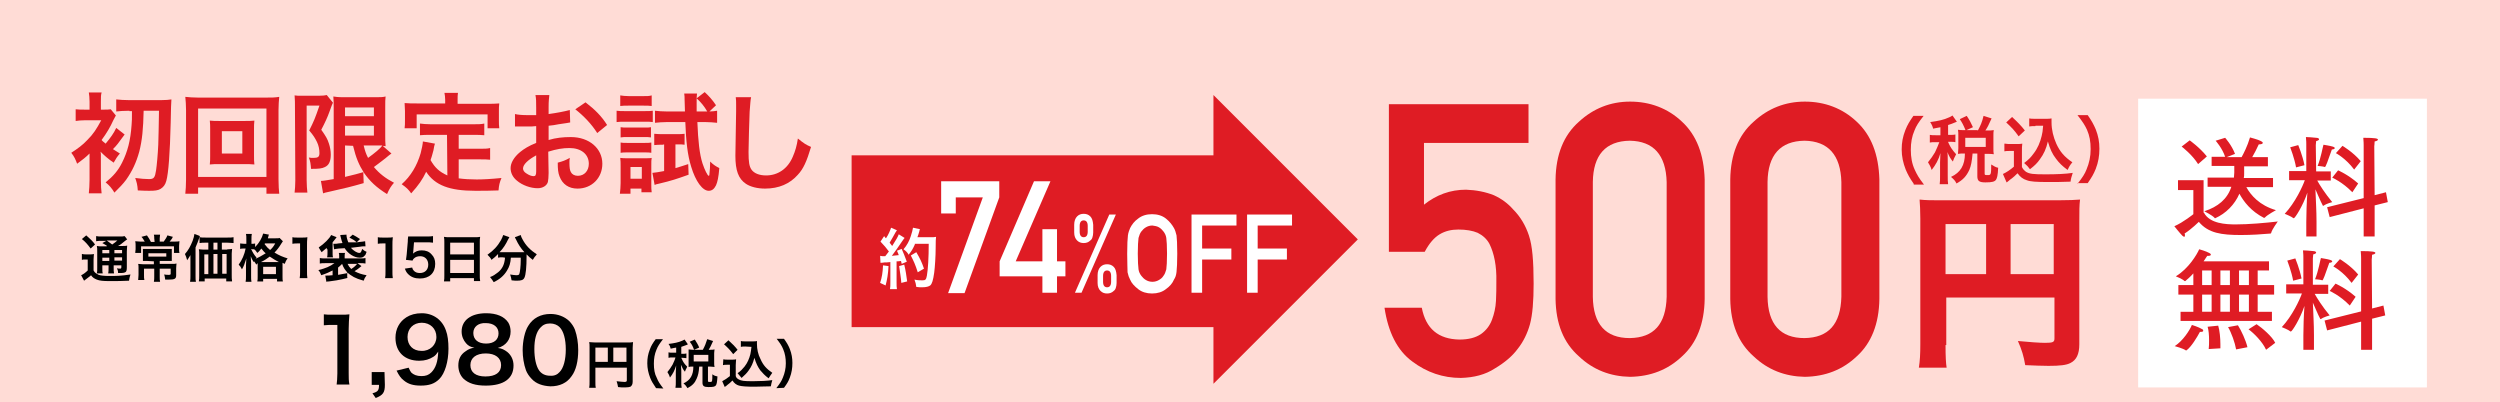 <?xml version="1.0" encoding="UTF-8"?>
<svg id="_レイヤー_2" data-name="レイヤー 2" xmlns="http://www.w3.org/2000/svg" viewBox="0 0 684 110">
  <defs>
    <style>
      .cls-1 {
        fill: #ffdcd6;
      }

      .cls-2 {
        fill: #fff;
      }

      .cls-3 {
        fill: #df1c24;
      }
    </style>
  </defs>
  <g id="_レイヤー_1-2" data-name="レイヤー 1">
    <g>
      <rect class="cls-1" width="684" height="110"/>
      <rect class="cls-2" x="585" y="27" width="79" height="79"/>
      <g>
        <g>
          <path class="cls-3" d="M380,28.5h38.2v10.6h-28.6v16.9c3.4-2.7,7.2-4.1,11.5-4.1,2.8,.1,5.3,.6,7.6,1.5,2.2,1,3.9,2.3,5.3,3.9,2,2,3.4,4.4,4.3,7.1,.5,1.5,.8,3.2,1,5.3,.2,2.1,.3,4.8,.3,7.9,0,4.8-.3,8.5-1,11.1-.7,2.5-1.8,4.8-3.4,6.8-1.4,1.9-3.5,3.7-6.2,5.3-2.6,1.7-5.7,2.5-9.3,2.6-4.9,0-9.3-1.5-13.3-4.5-4.1-3-6.6-8-7.6-14.7h10.2c1.1,5.7,4.5,8.6,10.3,8.7,2.5,0,4.4-.5,5.9-1.5,1.4-1,2.4-2.3,3-3.9s1-3.3,1.1-5.2c.1-1.8,.1-3.6,.1-5.3,.1-4.2-.6-7.7-1.9-10.3-.7-1.3-1.8-2.3-3.2-3-1.4-.6-3.2-.9-5.3-.9-1.9,0-3.6,.4-5.1,1.3s-2.9,2.5-4.1,4.8h-9.8V28.5Z"/>
          <path class="cls-3" d="M425.6,49.1c.1-6.8,2.2-12.1,6.4-15.8,3.9-3.6,8.6-5.5,14-5.5s10.3,1.8,14.2,5.5c4,3.7,6,9,6.2,15.8v32.7c-.1,6.8-2.2,12.1-6.2,15.7-3.9,3.7-8.6,5.5-14.2,5.6-5.4-.1-10.1-1.9-14-5.6-4.2-3.7-6.3-8.9-6.4-15.7V49.1Zm30.4,.7c-.2-7.4-3.6-11.2-10.1-11.3-6.6,.1-10,3.9-10.1,11.3v31.4c.1,7.5,3.5,11.3,10.1,11.3,6.6-.1,9.9-3.8,10.1-11.3v-31.4Z"/>
          <path class="cls-3" d="M473.4,49.1c.1-6.8,2.2-12.1,6.4-15.8,3.9-3.6,8.6-5.5,14-5.5s10.3,1.8,14.2,5.5c4,3.7,6,9,6.2,15.8v32.7c-.1,6.8-2.2,12.1-6.2,15.7-3.9,3.7-8.6,5.5-14.2,5.6-5.4-.1-10.1-1.9-14-5.6-4.2-3.7-6.3-8.9-6.4-15.7V49.1Zm30.4,.7c-.2-7.4-3.6-11.2-10.1-11.3-6.6,.1-10,3.9-10.1,11.3v31.4c.1,7.5,3.5,11.3,10.1,11.3,6.6-.1,9.9-3.8,10.1-11.3v-31.4Z"/>
        </g>
        <path class="cls-3" d="M532.3,94.4c0,3.2,.1,5,.3,6.2h-7.6c.3-1.9,.4-3.7,.4-6.5V59.8c0-2.3-.1-3.7-.2-5.2,1.8,.2,3.3,.2,6.2,.2h31.6c3.2,0,4.7-.1,6.1-.2-.2,1.6-.2,3-.2,6.1v33.5c0,2.7-.8,4.3-2.4,5.1-1.1,.6-2.9,.8-6,.8-1.7,0-4.1-.1-6.4-.2-.4-2.4-.9-4.1-2-6.6,3.1,.3,6.1,.5,7.4,.5,2.2,0,2.6-.2,2.6-1.2v-11.2h-29.6v13h-.2Zm11.1-33.1h-11.1v13.7h11.1v-13.7Zm18.5,13.7v-13.7h-11.8v13.7h11.8Z"/>
        <g>
          <path class="cls-3" d="M27.6,42.1v7.1c0,1.7,.1,2.8,.2,3.7h-3.5c.1-1,.2-2.3,.2-3.7v-7.2c-1,1-1.9,1.7-3.4,2.8-.4-1.1-.8-2-1.6-3,1.7-1.1,3.1-2.1,4.4-3.5,1.7-1.7,2.5-3,3.8-5.4h-4.3c-1.1,0-2.1,.1-2.7,.2v-3.2c.9,.1,1.3,.1,2.8,.1h1v-2.2c0-1.1-.1-1.8-.2-2.5h3.5c-.2,.7-.2,1.2-.2,2.5v2.2h.6c1,0,1.6,0,2.1-.1l1.4,1.7c-.2,.3-.3,.6-.7,1.3-.8,1.8-1.8,3.5-3.2,5.4,.3,.4,.5,.5,1.1,1,1.4-1.7,2.2-2.8,2.9-4.3l2.3,1.8c-2,2.7-2,2.8-3.2,4,.6,.4,.9,.6,1.9,1.2-.7,.8-1.1,1.4-1.7,2.5-1.5-1-2.6-2-3.6-3l.1,.6Zm7.8-11.8c-1.5,0-2.7,.1-3.6,.2v-3.3c.9,.1,2.2,.2,3.6,.2h8.6c1.3,0,2.3-.1,2.9-.2q-.1,.8-.2,6.4c-.2,8.2-.6,13.8-1.2,15.9-.3,1.1-.8,1.7-1.6,2.2-.7,.4-1.5,.5-3,.5-.9,0-1.3,0-3.2-.1-.1-1.6-.3-2.2-.7-3.4,1.5,.2,2.8,.3,3.8,.3,1.3,0,1.6-.4,1.9-2.4,.2-1.3,.5-4.6,.6-7,.1-3,.1-4,.2-9.3h-4.2c-.1,4.9-.4,8.1-1.2,11.2-.8,2.9-1.9,5.3-3.6,7.7-.9,1.2-1.7,2-3.2,3.5-.7-1.2-1.4-2-2.4-2.8,2.1-1.7,3.4-3.2,4.5-5.4,1.5-3,2.3-6,2.6-10.3,.1-1.2,.1-1.5,.1-3.8h-.7s0-.1,0-.1Z"/>
          <path class="cls-3" d="M72.9,53v-1.7h-18.7v1.7h-3.5c.1-1,.2-2.2,.2-3.9V30.1c0-1.4-.1-2.5-.2-3.6,1.1,.1,2,.2,3.5,.2h18.6c1.5,0,2.4,0,3.6-.2-.1,1.1-.2,2.1-.2,3.6v19c0,1.6,.1,3.1,.2,3.9h-3.5Zm-18.7-4.6h18.7V29.7h-18.7v18.7Zm12.5-15.3c1.3,0,2.1,0,2.9-.1-.1,.7-.1,1.5-.1,2.4v7.2c0,1,0,1.6,.1,2.4-.9-.1-1.7-.1-2.9-.1h-6.4c-1.5,0-2,0-2.9,.1,.1-.8,.1-1.5,.1-2.4v-7.2c0-.9,0-1.6-.1-2.4,.8,.1,1.6,.1,2.9,.1h6.4Zm-6,8.9h5.6v-6.1h-5.6s0,6.1,0,6.1Z"/>
          <path class="cls-3" d="M80.7,28.9c0-.9,0-1.4-.1-2.8,.5,.1,1.1,.1,2.2,.1h4.4c1.2,0,1.8-.1,2.2-.2l1.7,2.1c-.2,.4-.3,.6-.9,2.3s-1.3,3.2-2.3,5.1c1.2,1.7,1.7,2.5,2.1,3.8,.3,.9,.5,2,.5,3,0,1.8-.5,2.9-1.6,3.4-.8,.4-1.6,.5-3.8,.5-.1-1.4-.2-2.1-.6-3.1,.4,.1,.9,.1,1.3,.1,1.2,0,1.6-.3,1.6-1.3s-.2-2.1-.7-3.1-.9-1.7-2.1-3.1c1.3-2.6,1.6-3.3,2.8-6.8h-3.5v20.4c0,1.3,.1,2.4,.2,3.4h-3.5c.1-.9,.2-2,.2-3.4l-.1-20.4h0Zm13.7,10.9v8.6q3.4-.8,5-1.3l.1,3c-3.1,.9-5.1,1.4-9.6,2.4-.7,.1-1.2,.3-1.5,.4l-.6-3.4c.6,0,1.7-.2,3.5-.5V29.6c0-1.3,0-2.1-.1-3.2,.6,.1,1.3,.2,2.9,.2h8.6c1.4,0,2,0,2.8-.2-.1,.7-.1,1.4-.1,3.3v7c0,1.7,0,2.3,.1,3.3q-.6-.1-.8-.1l2.4,2.1c-.1,.1-.6,.4-.8,.6-.9,.8-2.8,2.2-4,3.1,1.5,1.8,3.2,3.1,5.5,4.3-.8,.9-1.3,1.7-1.9,3.1-2.9-1.8-4.7-3.5-6.3-5.8-1.4-2.2-2.2-4.1-3-7.4l-2.2-.1h0Zm0-8h7.9v-2.4h-7.9v2.4Zm0,5.3h7.9v-2.7h-7.9v2.7Zm5.1,2.7c.4,1.6,.6,2.2,1.2,3.4,1.8-1.3,3.4-2.6,3.9-3.4h-5.1Z"/>
          <path class="cls-3" d="M122.3,36.9h-4.4c-1.3,0-2.2,0-3,.1v-3.2c.8,.1,1.7,.2,3,.2h11.5c1.4,0,2.3,0,3.1-.2v3.2c-.8-.1-1.7-.1-3.1-.1h-3.9v3.8h5.7c1.4,0,2.1,0,2.9-.2v3.2c-.9-.1-1.6-.1-2.9-.1h-5.7v5.2c1.5,.2,3.1,.3,4.9,.3,1.7,0,3.8-.1,6.8-.4-.5,1.2-.7,2-.8,3.4-2.5,.1-4,.1-6.4,.1-7,0-11-1.5-13.4-5.2-1,2.1-2.1,3.7-4.1,5.9-.8-1.1-1.2-1.5-2.6-2.5,2.5-2.2,4.2-5.1,5.2-8.5,.3-1.2,.6-2.6,.6-3.2l3.3,.6q-.2,.5-.4,1.8c-.2,.6-.3,1.3-.8,2.7,1.2,2.1,2.4,3.2,4.6,4.2l-.1-11.1h0Zm-.5-9.6c0-.8-.1-1.3-.2-1.9h3.7c-.1,.6-.1,1.1-.1,1.9v1.1h8.1c1.2,0,2.2,0,3.3-.1-.1,.7-.1,1.3-.1,2.2v2.3c0,.9,0,1.6,.1,2.3h-3.2v-3.8h-19.4v3.8h-3.3c.1-.7,.1-1.3,.1-2.4v-2.3c0-.8-.1-1.5-.1-2.2,1.1,.1,2.1,.1,3.3,.1h7.8s0-1,0-1Z"/>
          <path class="cls-3" d="M150.1,47.3c0,1.2-.1,1.9-.2,2.5-.3,1-1.4,1.7-2.8,1.7-1.9,0-4.2-.8-5.7-2.1-1.1-.9-1.7-2.1-1.7-3.4,0-1.4,.9-3,2.6-4.4,1.1-.9,2.4-1.7,4.4-2.5v-4.6q-.2,0-1.2,.1h-4.6v-3.4c.8,.2,2,.3,3.6,.3h2.2v-2c0-1.7,0-2.5-.2-3.5h3.8c-.1,1-.2,1.6-.2,3.3v1.9c2.2-.3,4.3-.7,5.8-1.1l.1,3.4c-.5,.1-1.1,.2-3.2,.5-1,.2-1.6,.3-2.7,.4v3.9c2-.6,3.9-.8,6.1-.8,5,0,8.6,3.1,8.6,7.3,0,3.9-2.9,6.8-6.8,6.8-2.4,0-4.1-1.2-4.9-3.3-.4-1-.5-2-.5-3.8,1.5-.4,2-.6,3.3-1.3-.1,.6-.1,.8-.1,1.3,0,1.3,.1,2.1,.4,2.6,.3,.6,1,1,1.9,1,1.8,0,3-1.4,3-3.3,0-2.6-2.1-4.3-5.3-4.3-1.8,0-3.6,.3-5.8,1l.1,5.8Zm-3.4-4.8c-2.2,1.2-3.6,2.5-3.6,3.6,0,.5,.3,1,1,1.4,.6,.4,1.3,.7,1.9,.7,.5,0,.7-.3,.7-1.3v-4.4h0Zm16.7-6.1c-1.5-2.4-3.7-4.7-6-6.5l2.8-1.9c2.6,2,4.4,3.8,5.9,6.2l-2.7,2.2Z"/>
          <path class="cls-3" d="M168.7,30.3c.7,.1,1.3,.1,2.4,.1h5.1c1.2,0,1.8,0,2.4-.1v3.1c-.7-.1-1.1-.1-2.3-.1h-5.2c-1.1,0-1.7,0-2.4,.1v-3.1Zm.9,22.7c.1-.9,.2-1.9,.2-2.9v-4.6c0-.9,0-1.6-.1-2.3,.6,.1,1.1,.1,2.3,.1h4.3c1,0,1.6,0,2-.1-.1,.5-.1,1-.1,2.2v5.1c0,.8,0,1.3,.1,2.1h-2.8v-1h-3v1.4h-2.9Zm.1-26.9c.7,.1,1.3,.2,2.4,.2h3.8c1.2,0,1.7,0,2.4-.2v2.9c-.7-.1-1.3-.1-2.4-.1h-3.8c-1,0-1.7,0-2.4,.1v-2.9Zm.1,8.7c.6,.1,.9,.1,1.9,.1h4.6c1,0,1.3,0,1.8-.1v2.8c-.6-.1-.9-.1-1.8-.1h-4.6c-.9,0-1.3,0-1.9,.1v-2.8Zm0,4.2c.6,.1,.9,.1,1.9,.1h4.6c1,0,1.3,0,1.9-.1v2.8c-.6-.1-1-.1-1.9-.1h-4.6c-.9,0-1.2,0-1.9,.1v-2.8Zm2.7,9.9h3.1v-3.2h-3.1v3.2Zm8.8-9.3c-.9,0-1.6,0-2.3,.1v-3.1c.8,.1,1.5,.1,2.4,.1h3.8c.9,0,1.5,0,2.1-.1v3c-.6-.1-1.1-.1-1.8-.1h-.7v6.5c1.2-.4,1.8-.5,3.5-1.1l.1,2.9c-3.4,1.2-4.5,1.6-8.3,2.5-.4,.1-.6,.1-1,.3l-.6-3.3c.9-.1,1.7-.2,3.2-.5v-7.3l-.4,.1h0Zm12.8-9.1c.8,0,1.4-.1,2.1-.2v3.3c-1-.1-2.1-.2-3.2-.2h-2.2c.2,5.2,.6,8.8,1.4,11.3,.6,1.8,1.4,3.4,1.7,3.4,.1,0,.2-.1,.2-.5,.1-.7,.2-2.3,.2-3.4,.9,.9,1.4,1.2,2.5,1.8-.2,2.5-.5,3.8-.9,4.7-.5,1-1.1,1.5-2,1.5-1.7,0-3.6-2.6-4.8-6.6-1-3.2-1.4-6.9-1.6-12.2h-5.1c-1.1,0-2.3,.1-3.2,.2v-3.3c.9,.1,2,.2,3.3,.2h4.9l-.1-3.3c0-.6,0-1-.1-1.6h3.5c-.1,.7-.1,1.1-.1,2.7v2.2h2.9c-.8-1.4-1.7-2.5-2.9-3.6l2.2-1.7c1.1,1,2.1,2.1,3.1,3.6l-1.8,1.7Z"/>
          <path class="cls-3" d="M205.5,26.6c-.2,.9-.2,1.7-.4,4-.1,2.8-.3,8.9-.3,11,0,2.8,.2,3.9,.8,4.8,.7,1,2.1,1.6,4,1.6,3.2,0,5.9-1.8,7.3-5.1,.7-1.6,1.1-3,1.4-5,1.6,1.3,2.2,1.7,3.6,2.3-1.2,4-2.1,6-3.6,7.6-2.2,2.5-5.2,3.8-9,3.8-2.1,0-4-.5-5.2-1.3-2.1-1.4-2.9-3.7-2.9-7.7,0-1.6,.1-4.6,.2-12.1v-1.9c0-.8,0-1.3-.1-2h4.2Z"/>
        </g>
        <g>
          <path class="cls-3" d="M523.6,50.3c-1.1-1.6-1.6-2.5-2.2-3.9-.7-1.8-1.1-3.6-1.1-5.5s.3-3.5,1-5.3c.6-1.5,1.1-2.3,2.2-3.9h2.8c-1.4,1.8-2,2.7-2.5,4-.7,1.6-1,3.3-1,5.3s.3,3.8,1.1,5.5c.6,1.3,1.1,2.2,2.5,4h-2.8v-.2Z"/>
          <path class="cls-3" d="M531,34.8c-.7,.1-1,.2-2.1,.4-.1-.5-.3-1-.8-1.8,2.2-.3,3.7-.6,5.2-1.3,.3-.1,.6-.3,.9-.5l1.2,1.7q-.2,.1-.5,.2c-.7,.3-1.2,.5-1.9,.7v2.7h.6c.7,0,1,0,1.4-.1v2.1c-.4-.1-.8-.1-1.4-.1h-.6q0,.1,.1,.3c.6,1.3,1.1,2,2.1,3.1l-.2,.4c-.4,.7-.4,.8-.7,1.6-.7-.9-.9-1.2-1.5-2.6,.1,.5,.1,1.6,.1,2.3v4c0,1.2,0,1.8,.1,2.5h-2.3c.1-.7,.1-1.3,.1-2.5v-3.5c0-.4,.1-2,.1-2.5-.5,1.8-1.3,3.2-2.4,4.6-.3-1-.6-1.4-1-2.1,.8-1,1.3-1.7,1.9-2.7,.4-.8,.9-2,1.2-2.8h-1c-.8,0-1.2,0-1.6,.1v-2.1c.5,.1,.8,.1,1.6,.1h1.3v-2.2s.1,0,.1,0Zm10.1,1c.8-1.5,1.2-2.4,1.6-4.1l2.2,.7c-.9,2-1.1,2.4-1.7,3.3h.6c.7,0,1.1,0,1.7-.1-.1,.5-.1,.8-.1,1.4v3.7c0,.6,0,1,.1,1.5-.5-.1-1-.1-1.7-.1h-.8v5.4c0,.4,.1,.4,.9,.4s.9-.1,.9-2.9c.8,.5,1.3,.8,1.9,.9-.1,2.2-.3,2.8-.6,3.3-.4,.5-1,.7-2.9,.7-1.7,0-2.2-.4-2.2-1.7v-6.2h-1.3c-.2,2.2-.4,3.3-.9,4.5-.8,1.7-1.7,2.7-3.5,3.7-.4-.8-.7-1.1-1.5-1.8,2.6-1.2,3.8-3.2,3.8-6.4h-.3c-.6,0-1,0-1.6,.1,0-.5,.1-.9,.1-1.5v-3.6c0-.5,0-1-.1-1.5,.6,.1,.9,.1,1.6,.1h3.8v.2h0Zm-3.3-.1c-.6-1.5-1-2.2-1.6-3.1l1.9-.9c.8,1.2,1.2,2,1.7,3.1l-2,.9Zm-.1,4.5h5.6v-2.5h-5.6v2.5Z"/>
          <path class="cls-3" d="M548.6,39.3c.5,.1,.8,.1,1.6,.1h1.6c.6,0,1.1,0,1.5-.1-.1,.7-.1,1.1-.1,2.2v4.2c.3,.6,.5,.8,1.1,1.3,1,.6,2,.7,5.4,.7,2.9,0,5.4-.1,7.4-.4-.3,1-.5,1.5-.6,2.4-1.8,.1-4.7,.1-6.1,.1-3.3,0-4.9-.1-5.9-.5-1-.3-1.8-.9-2.5-1.9-.6,.6-1.1,1.1-2.1,1.8-.3,.3-.5,.4-.6,.5q-.2,.2-.3,.2l-1-2.3c.9-.4,2.1-1.2,3-2v-4.3h-1.2c-.6,0-.9,0-1.4,.1v-2.1h.2Zm1.9-7.3c1.4,1.3,2.5,2.4,3.5,3.7l-1.7,1.6c-1.2-1.7-1.9-2.4-3.4-3.8l1.6-1.5Zm6.4,2.5c-.7,0-1.2,0-1.7,.1v-2.2c.4,.1,.9,.1,1.7,.1h2.9c.6,0,1.1,0,1.5-.1v1.1c0,2,.5,4,1.3,5.8,1,2.2,2.2,3.6,4.4,5.1-.6,.7-.9,1.2-1.3,2.1-1.5-1.1-2.3-1.9-3.2-3.1-1-1.3-1.6-2.6-2.2-4.7-.5,2.1-1.1,3.4-2.2,4.9-.7,1-1.4,1.7-2.7,2.7-.5-.7-.8-1-1.6-1.7,1.2-.9,1.8-1.5,2.6-2.6,1.1-1.4,1.8-3.1,2.2-4.8,.2-.8,.3-1.4,.4-2.8h-2.1v.1h0Z"/>
          <path class="cls-3" d="M568.4,50.3c1.4-1.8,2-2.7,2.5-4,.7-1.7,1.1-3.4,1.1-5.5s-.3-3.7-1-5.3c-.6-1.3-1.2-2.2-2.6-4h2.8c1.1,1.6,1.6,2.5,2.2,3.9,.7,1.8,1,3.4,1,5.3s-.3,3.7-1,5.5c-.6,1.5-1.1,2.3-2.2,3.9h-2.8v.2Z"/>
        </g>
        <g>
          <path class="cls-3" d="M603,58.2c1.6,3,6,3.2,8.7,3.2,3.5,0,8.1-.4,11.5-.8,0,0-1.6,2.2-1.8,3.1,0,.1-.1,.2-.2,.2-2.2,.2-5.2,.4-8.1,.4-5.3,0-8.9-.5-11.5-3.6,0,0-1.9,1.9-3.9,3.2,.1,.2,.1,.3,.1,.5s-.1,.4-.2,.4-.2-.1-.5-.3c-.7-.7-2.2-2.6-2.2-2.6,2.5-1.1,5.2-3.3,5.2-3.3v-6.6h-4.2v-2.7h7v8.9s.1,0,.1,0Zm-1.6-13.3c-1.6-2.6-4.5-4.8-4.5-4.8l2.2-1.7s2.7,1.9,4.7,4.4l-2.4,2.1Zm19.3,.6h-6.7v2c0,.4,0,.8-.1,1.2h8v2.5h-7.3c1.2,2.2,3.6,5,8.1,6.3,0,0-2.4,1.3-3,2,0,0-.1,.1-.2,.1h-.1c-3.5-1.8-5.5-4.4-6.7-6.6-1.3,3-3.7,5.4-6.6,6.7h-.1s-.1,0-.1-.1c-.6-.7-2.8-1.8-2.8-1.8,3.7-1.2,6.3-3.3,7.4-6.7h-6.5v-2.5h7.2c0-.4,.1-.9,.1-1.4v-1.8h-6.2v-2.5h3.7c-.8-2.4-2.6-4.4-2.6-4.4l2.6-.8s1.8,2,2.7,4.4l-2.3,.9h4.1c.5-.9,1.6-3,2.3-5.4,0,0,2.3,.6,3,1,.3,.2,.5,.3,.5,.5s-.3,.4-1,.4h-.1c-.6,1.3-1.2,2.5-1.8,3.5h4.3v2.5s.2,0,.2,0Z"/>
          <path class="cls-3" d="M633.7,46.9h4v2.5h-3.7c.6,1.1,2.1,3.5,4.1,5.9,0,0-1.6,.4-2.4,1h-.1q-.1,0-.1-.1c-.7-1.3-1.4-3.1-2-4.4,.1,3.1,.3,5.7,.3,8.9v4h-2.8v-3.9c0-1.9,.1-5.6,.3-8.1-1.2,3.6-3.4,7-3.7,7h-.1c-.6-.5-2.4-1.2-2.4-1.2,2.9-3.1,4.9-7.5,5.5-9.2h-4.3v-2.5h4.7v-7.4s0-1.1-.1-1.9c.4,0,2.1,.1,2.8,.2,.5,0,.8,.2,.8,.4s-.3,.4-.8,.5c0,.3-.1,1.1-.1,1.1l.1,7.2h0Zm-4.9-7.2s1.2,2.9,1.7,5.5l-2.3,.6c-.4-2.4-1.6-5.5-1.6-5.5l2.2-.6Zm7.3,6c-.5-.2-2-.3-2-.3,.9-2.2,1.4-5.2,1.6-5.8,0,0,1.9,.3,2.5,.5,.4,.1,.6,.3,.6,.4,0,.2-.3,.4-.8,.4-1.1,3.2-1.7,4.8-1.9,4.8h0Zm13.6,7.7l3.1-.8,.5,2.7-3.6,.9v8.5h-3v-7.7l-9.3,2.4-.7-2.7,10-2.5v-14.4s0-1.3-.1-2.1c3.3,0,4,.2,4,.5,0,.2-.3,.4-.9,.5,0,.5-.1,1.3-.1,1.3l.1,13.4h0Zm-6.1-.8c-2.7-2.8-5.5-4-5.5-4l1.6-2s2.8,1.2,5.5,3.6l-1.6,2.4Zm.5-6.2c-2.3-3.1-5-4.5-5-4.5l1.8-2s2.9,1.7,5,4.2l-1.8,2.3Z"/>
          <path class="cls-3" d="M598.3,95.8h0l-.2,.1c-.8-.6-3.1-1.2-3.1-1.2,2.2-1.4,4.1-4.3,4.7-5.8,0,0,1.9,.6,2.7,1.1,.3,.1,.4,.3,.4,.5s-.2,.3-.7,.3h-.2c-.8,1.5-2.3,4-3.6,5Zm22.4-21.8h-3v4h4.5v2.6h-4.5v4.7h3.9v2.5h-25v-2.5h3.5v-4.7h-4.1v-2.6h4.1v-3.2c-.7,.8-1.5,1.5-2.2,2.1h-.2c-.6-.6-2.4-1.3-2.4-1.3,3.5-2.1,5.8-6,6.4-7.4,0,0,1.9,.5,2.9,1.1,.2,.1,.3,.3,.3,.4s-.2,.3-.6,.3h-.4c-.2,.3-.6,.9-1,1.5h17.9v2.5h-.1Zm-18.2,0v4h2.6v-4h-2.6Zm0,6.6v4.7h2.6v-4.7h-2.6Zm4.4,8.5c.4,1.3,.6,3.4,.6,5.1v1.1l-3.2,.2c.1-.7,.1-1.6,.1-2.5,0-1.3-.1-2.6-.4-3.6l2.9-.3Zm.6-15.1v4h2.6v-4h-2.6Zm0,6.6v4.7h2.6v-4.7h-2.6Zm4.8,8.4c.9,1.4,2.2,4.2,2.6,6l-3.1,.6c-.3-1.8-1.3-4.6-2.2-6.1l2.7-.5Zm.3-15v4h2.7v-4h-2.7Zm0,6.6v4.7h2.7v-4.7h-2.7Zm7.4,15.1c-1-2.2-3.3-4.5-4.8-5.6l2.2-1.4c1.5,1,4.3,3.4,5.1,5.1l-2.5,1.9Z"/>
          <path class="cls-3" d="M633,77.9h4v2.5h-3.7c.6,1.1,2.1,3.5,4.1,5.9,0,0-1.6,.4-2.4,1h-.1q-.1,0-.1-.1c-.7-1.3-1.4-3.1-2-4.4,.1,3.1,.3,5.7,.3,8.9v4h-2.9v-3.9c0-1.9,.1-5.6,.3-8.1-1.2,3.6-3.4,7-3.7,7h-.1c-.6-.5-2.4-1.2-2.4-1.2,2.9-3.1,4.9-7.5,5.5-9.2h-4.3v-2.5h4.7v-7.4s0-1.1-.1-1.9c.4,0,2.1,.1,2.8,.2,.5,0,.8,.2,.8,.4s-.3,.4-.8,.5c0,.3-.1,1.1-.1,1.1v7.2h.2Zm-5-7.2s1.2,2.9,1.7,5.5l-2.3,.6c-.4-2.4-1.6-5.5-1.6-5.5l2.2-.6Zm7.4,6c-.5-.2-2-.3-2-.3,.9-2.2,1.4-5.2,1.6-5.8,0,0,1.9,.3,2.5,.5,.4,.1,.6,.3,.6,.4,0,.2-.3,.4-.8,.4-1.1,3.2-1.7,4.8-1.9,4.8h0Zm13.6,7.7l3.1-.8,.5,2.7-3.6,.9v8.5h-3v-7.7l-9.3,2.4-.7-2.7,10-2.5v-14.4s0-1.3-.1-2.1c3.3,0,4,.2,4,.5,0,.2-.3,.4-.9,.5,0,.5-.1,1.3-.1,1.3l.1,13.4h0Zm-6.1-.8c-2.7-2.8-5.5-4-5.5-4l1.6-2s2.8,1.2,5.5,3.6l-1.6,2.4Zm.5-6.2c-2.3-3.1-5-4.5-5-4.5l1.8-2s2.9,1.7,5,4.2l-1.8,2.3Z"/>
        </g>
      </g>
      <g>
        <path d="M22.5,69.5c.4,.1,.6,.1,1.1,.1h1c.4,0,.7,0,1.1-.1,0,.4-.1,.8-.1,1.5v3c.2,.4,.4,.6,.7,.8,.3,.2,.5,.3,.7,.4,.6,.2,1.5,.3,2.8,.3,2.3,0,3.1,0,5.9-.4-.2,.5-.3,1.1-.4,1.7-1.8,.1-3.2,.1-5.6,.1-1.4,0-2.5-.1-3.2-.4s-1.1-.5-1.6-1.2l-.2,.2q-.6,.5-1.7,1.3l-.8-1.5c.5-.2,1.2-.7,1.8-1.3v-3h-.7c-.4,0-.6,0-.9,.1v-1.6h.1Zm1.1-5.1c1,.9,1.8,1.6,2.4,2.5l-1.2,1.1c-.8-1.1-1.4-1.8-2.4-2.6l1.2-1Zm5.6,2.8q-.8-.5-1.2-.7l1.1-.6h-1.3c-.7,0-1,0-1.5,.1v-1.4c.4,.1,.9,.1,1.7,.1h4.5c.9,0,1.3,0,1.6-.1l.7,.9c-.2,.1-.3,.2-.7,.5-.6,.5-1.2,1-1.8,1.3h1.1c.7,0,1.1,0,1.4-.1,0,.4-.1,.8-.1,1.6v4.3c0,.8-.1,1.1-.3,1.3-.3,.2-.6,.3-1.5,.3h-.6c0-.6-.1-.9-.3-1.3,.4,.1,.7,.1,.9,.1q.3,0,.3-.4v-.5h-2.1v.6c0,.8,0,1.1,.1,1.6h-1.6c.1-.4,.1-.8,.1-1.6v-.6h-1.7v.7c0,.8,0,1.2,.1,1.5h-1.6c.1-.4,.1-.8,.1-1.5v-4.4c0-.8,0-1.2-.1-1.6,.4,.1,.8,.1,1.6,.1h1.1v-.2Zm-1.2,1.2v.9h1.9v-.9h-1.9Zm0,3h1.9v-.9h-1.9v.9Zm1.2-5.6c.5,.4,.6,.4,1.5,1.1q1-.7,1.4-1.1h-2.9Zm2.1,3.5h2.1v-.9h-2.1s0,.9,0,.9Zm2.1,1.1h-2.1v.9h2.1v-.9Z"/>
        <path d="M42.2,65.2c0-.4,0-.7-.1-1h1.7c0,.3-.1,.6-.1,1v.9h1.1c.4-.6,.8-1.1,1-1.7l1.5,.4c-.1,.2-.2,.3-.2,.4q-.4,.6-.7,.9h1.2c.8,0,1.1,0,1.5-.1,0,.4-.1,.7-.1,1.3v.9c0,.4,0,.7,.1,1h-1.5v-1.8h-9v1.8h-1.6c0-.4,.1-.7,.1-1v-.9c0-.5,0-.9-.1-1.3,.4,0,.8,.1,1.4,.1h1.2c-.4-.6-.5-.9-.9-1.3l1.5-.4c.5,.7,.7,1,1.1,1.8h1l-.1-1h0Zm-1.8,6.2h-1.3v-3.3h7.9v3.3h-3.3v.8h3.2c.7,0,1.1,0,1.4-.1,0,.3-.1,.6-.1,1.3v1.9c0,1-.4,1.2-2.1,1.2h-.9c-.1-.6-.1-.9-.3-1.4,.5,.1,1,.1,1.3,.1,.4,0,.5-.1,.5-.3v-1.4h-3v2.1c0,.7,0,1.1,.1,1.5h-1.7c.1-.5,.1-.9,.1-1.5v-2.1h-2.8v1.7c0,.7,0,1,.1,1.4h-1.7c0-.4,.1-.8,.1-1.4v-1.9c0-.5,0-.8-.1-1.1,.4,0,.8,.1,1.3,.1h3v-.8l-1.7-.1h0Zm.2-2.1v.9h4.9v-.9h-4.9Z"/>
        <path d="M52.1,71.3v-1.5c-.3,.5-.6,1-.9,1.4-.2-.7-.3-1.1-.6-1.7,.9-1,1.5-2.1,2.1-3.6,.3-.8,.4-1.3,.5-1.9l1.5,.6c-.1,.3-.2,.4-.3,.8q-.3,.9-.9,2.3v7.8c0,.8,0,1.2,.1,1.6h-1.6c.1-.6,.1-1,.1-1.6v-4.2Zm10.1-3.1c.5,0,.9,0,1.3-.1,0,.4-.1,.7-.1,1.3v5.8c0,.7,0,1.2,.1,1.8h-1.6v-.8h-5.9v.8h-1.6c.1-.5,.1-1,.1-1.5v-6c0-.5,0-.9-.1-1.3,.4,0,.7,.1,1.3,.1h1.3v-1.9h-.7c-.7,0-1.2,0-1.7,.1v-1.6c.4,.1,.9,.1,1.7,.1h5.9c.8,0,1.3,0,1.7-.1v1.6c-.4,0-1-.1-1.7-.1h-1.5v1.9h1.5v-.1Zm-6.3,1.4v5.4h1.1v-5.4h-1.1Zm3.6-3.2h-1.1v1.9h1.1v-1.9Zm-1.1,8.5h1.1v-5.4h-1.1v5.4Zm2.4,0h1.2v-5.4h-1.2v5.4Z"/>
        <path d="M70.1,72.4c-.2-.4-.3-.6-.6-.9,0,.1-.1,.1-.1,.2q-.5-.8-.8-1.6c0,.7,.1,1.1,.1,1.8v3.5c0,.7,0,1.3,.1,1.7h-1.6c.1-.4,.1-1,.1-1.7v-2.9q.1-1.2,.1-1.8c-.5,1.6-.7,2.1-1.2,3-.3-.6-.5-.9-.9-1.3,.9-1.2,1.6-2.8,1.9-4.4h-.5c-.4,0-.7,0-1,.1v-1.5c.2,0,.6,.1,1.1,.1h.6v-1.2c0-.7,0-1.1-.1-1.5h1.6c-.1,.4-.1,.8-.1,1.5v1.2h.2c.4,0,.6,0,.8-.1v1c1.1-1.1,1.9-2.5,2.2-3.7l1.6,.3c-.1,.1-.1,.2-.2,.6,0,.1-.1,.2-.1,.4h2c.6,0,1,0,1.2-.1l.9,.9c-.1,.2-.2,.3-.4,.6-.6,1-1.2,1.8-1.9,2.5,1.3,.8,2.3,1.2,3.6,1.6-.4,.5-.6,.9-.8,1.5l-.6-.3v3.7c0,.7,0,1.1,.1,1.4h-1.6v-.7h-3.8v.7h-1.6c.1-.4,.1-.7,.1-1.4v-3.6l-.4,.4Zm-1.4-4.3c.4,.9,.8,1.6,1.5,2.4l-.3,.3c1-.4,1.8-.9,2.8-1.5-.5-.4-.7-.7-1.2-1.3-.4,.5-.6,.8-1.1,1.2-.3-.4-.5-.8-.9-1h-.5l-.3-.1h0Zm7.3,3.6h.3c-.8-.4-1.6-.9-2.5-1.5-.8,.6-1.2,.9-2.4,1.5h4.6Zm-4,3.3h3.5v-2h-3.5v2Zm.5-8.4q-.1,.1-.1,.2c.6,.8,.9,1.1,1.5,1.6,.7-.6,1-1.1,1.4-1.8,0,0-2.8,0-2.8,0Z"/>
        <path d="M82,76.1c.1-.5,.1-1.1,.1-1.8v-7.7h-.7c-.5,0-.9,0-1.4,.1v-1.8c.4,.1,.7,.1,1.4,.1h1.3c.7,0,.9,0,1.4-.1-.1,.8-.1,1.5-.1,2.3v7.1c0,.7,0,1.2,.1,1.8h-2.1Z"/>
        <path d="M89.4,68.2v-.4c-.5,.5-.9,.7-1.4,1.2-.1-.1-.1-.2-.2-.3-.3-.5-.4-.6-.6-1,1.5-1,3-2.5,3.4-3.4l1.5,.6q-.1,.1-.3,.4c-.2,.3-.5,.6-.8,1v2.8c0,.6,0,.9,.1,1.3h-1.6c.1-.4,.1-.8,.1-1.2v-1h-.2Zm5.9,7.8c-1.2,.3-2.1,.5-3.2,.7l-2.1,.3c-.3,0-.4,0-.7,.1l-.3-1.7h.2c.4,0,.9,0,1.8-.1v-1.3c-1,.5-1.6,.8-3.1,1.3-.2-.5-.4-1-.8-1.4,2-.5,3.2-1,4.4-1.9h-2.4c-.8,0-1.2,0-1.6,.1v-1.5c.5,.1,.8,.1,1.5,.1h3.8v-.5c0-.5,0-.7-.1-1h1.7c-.1,.3-.1,.5-.1,1v.5h4.2c.8,0,1.2,0,1.5-.1v1.5c-.5-.1-.9-.1-1.6-.1h-.6l1.1,.8c-.7,.6-1.1,.9-1.9,1.4,.9,.5,2,.9,3.3,1.1-.5,.7-.6,.9-.8,1.5-1.4-.4-1.9-.6-2.7-1-.7-.4-1.3-.8-1.8-1.3v1.5h.3Zm2.3-9.7c-.7-.6-1-.8-2-1.3l.9-.8c.7,.4,1.3,.7,2,1.2l-.9,.9,.8-.1c.8-.1,1.1-.1,1.5-.2l.1,1.4h-.5c-.2,0-.5,0-1,.1l-2.5,.3c.7,.8,1.7,1.4,2.3,1.4,.4,0,.5-.2,.8-1.1,.4,.4,.7,.6,1.2,.8-.2,.6-.3,.9-.6,1.1-.3,.4-.7,.5-1.3,.5-1.5,0-3.2-1.1-4.1-2.6l-1.6,.1c-.7,.1-.9,.1-1.3,.2l-.2-1.5h.4c.3,0,.6,0,1-.1l1.1-.1c-.2-.6-.3-.8-.5-1.7,0-.1-.1-.2-.1-.5l1.7-.1v.2c0,.4,.2,1.2,.5,1.9h2.3Zm-5.1,8.9c1.2-.2,1.7-.3,2.7-.5-.8-.8-1.2-1.4-1.6-2.5h0l-.2,.2q-.5,.5-.9,.8v2Zm2.6-3c.3,.6,.5,.9,1,1.4,.8-.5,1.3-1,1.6-1.4h-2.6Z"/>
        <path d="M105.37,76.1c.1-.5,.1-1.1,.1-1.8v-7.7h-.7c-.5,0-.9,0-1.4,.1v-1.8c.4,.1,.7,.1,1.4,.1h1.3c.7,0,.9,0,1.4-.1-.1,.8-.1,1.5-.1,2.3v7.1c0,.7,0,1.2,.1,1.8h-2.1Z"/>
        <path d="M112.77,73.2c.1,.4,.2,.6,.4,.8,.4,.5,1,.7,1.7,.7,1.4,0,2.3-.9,2.3-2.3s-.9-2.3-2.2-2.3c-.7,0-1.3,.2-1.7,.6-.2,.2-.3,.3-.4,.6l-1.8-.2c.1-1,.2-1.1,.2-1.5l.3-3.5c0-.3,0-.7,.1-1.4h4.9c1,0,1.3,0,1.9-.1v1.8c-.6-.1-1.2-.1-1.9-.1h-3.3l-.2,2.5c0,.1,0,.3-.1,.6,.7-.6,1.4-.9,2.4-.9,1.1,0,2,.3,2.7,1.1,.7,.7,1,1.5,1,2.6,0,2.5-1.6,4-4.2,4-1.4,0-2.4-.4-3.2-1.2-.4-.4-.6-.7-.9-1.5l2-.3Z"/>
        <path d="M121.57,66.3c0-.5,0-1-.1-1.5,.4,.1,.9,.1,1.6,.1h6.8c.7,0,1.1,0,1.5-.1-.1,.5-.1,.9-.1,1.4v9c0,.7,0,1.2,.1,1.7h-1.7v-.8h-6.5v.9h-1.7c.1-.5,.1-1,.1-1.7v-9h0Zm1.6,3.3h6.5v-3.2h-6.5v3.2Zm0,5.1h6.5v-3.6h-6.5v3.6Z"/>
        <path d="M137.47,70.4c-.5,0-.8,0-1.2,.1v-1c-.7,.7-1,1-1.8,1.6-.2-.5-.6-.9-1.1-1.4,1.7-1.2,2.8-2.4,3.7-4,.3-.6,.5-1,.6-1.4l1.7,.6c-.1,.2-.2,.3-.4,.7-.5,1.1-1.3,2.4-2.3,3.4h6.8c-1-1.1-1.7-2.2-2.3-3.5-.1-.1-.2-.4-.3-.6l1.6-.6c.1,.4,.2,.7,.5,1.2,.9,1.7,2.1,2.9,3.9,4.1-.6,.7-.7,.8-1.1,1.5-.8-.6-1.1-.9-1.7-1.5v.5c0,2.9-.2,5.1-.6,5.9-.3,.6-.8,.8-2.1,.8-.3,0-.5,0-1.4-.1-.1-.6-.2-1-.4-1.6,.7,.1,1.3,.2,1.7,.2,.5,0,.7-.1,.8-.3,.2-.4,.4-2.3,.4-3.7v-.8h-2.7c-.1,1.5-.4,2.5-1.1,3.6-.8,1.3-1.9,2.3-3.6,3.1-.3-.5-.5-.8-1-1.4,.9-.3,1.4-.7,2.2-1.3,1-.8,1.6-1.9,1.8-3.2,0-.2,.1-.4,.1-.8l-.7-.1h0Z"/>
      </g>
      <g>
        <path d="M92.1,105.3c.1-.9,.2-1.9,.2-3.1v-13.3h-1.2c-.9,0-1.6,0-2.5,.1v-3c.7,.1,1.3,.1,2.4,.1h2.2c1.2,0,1.6,0,2.4-.1-.1,1.4-.2,2.5-.2,4v12.1c0,1.3,0,2.1,.2,3.1h-3.5v.1Z"/>
        <path d="M105.3,105.3c0,2.1-.5,2.8-2.5,3.6l-.9-1.3c1.5-.4,1.8-.8,1.8-2.3h-2v-3.5h3.5l.1,3.5h0Z"/>
        <path d="M111.8,100.6c.3,.7,.5,1,.7,1.3,.6,.6,1.5,1,2.8,1,1.2,0,2-.3,2.7-1,1.2-1.2,1.8-2.9,1.9-5.7-.5,.7-.7,1-1.3,1.4-1.1,.7-2.3,1.1-3.9,1.1-4,0-6.5-2.4-6.5-6.3,0-2.4,1.1-4.4,3-5.6,1.1-.7,2.5-1.1,4.2-1.1,3.1,0,5.6,1.8,6.6,4.7,.5,1.3,.7,3,.7,5,0,3.6-1,6.8-2.5,8.3-1.3,1.3-2.8,1.8-5.1,1.8-2,0-3.4-.4-4.6-1.4-.8-.6-1.3-1.3-2-2.7l3.3-.8Zm7.6-8.4c0-2.3-1.7-3.9-4-3.9s-3.9,1.6-3.9,3.9,1.5,3.8,3.8,3.8c2.3,.1,4.1-1.6,4.1-3.8Z"/>
        <path d="M127.5,93.9c-.7-.8-1.2-1.9-1.2-3.2,0-3.1,2.6-5,6.7-5,2.9,0,5,.9,6.1,2.6,.4,.7,.6,1.5,.6,2.4,0,2.2-1.3,3.9-3.5,4.5,1.1,.1,1.8,.5,2.6,1.1,1.1,.9,1.7,2.2,1.7,3.7,0,3.6-2.7,5.5-7.6,5.5-2.8,0-4.7-.6-6.1-1.9-.9-.9-1.4-2.2-1.4-3.6,0-1.7,.6-3,2-3.9,.8-.6,1.4-.8,2.4-1-1-.1-1.7-.5-2.3-1.2Zm9.6,6c0-2-1.6-3.2-4.2-3.2s-4.2,1.2-4.2,3.2,1.5,3.1,4.1,3.1c2.8,0,4.3-1.1,4.3-3.1Zm-7.6-8.8c0,1.8,1.3,2.9,3.5,2.9s3.4-1.1,3.4-2.8-1.3-2.8-3.5-2.8c-2-.1-3.4,1-3.4,2.7Z"/>
        <path d="M145.5,103.7c-.7-.7-1.3-1.6-1.6-2.4-.6-1.7-.9-3.6-.9-5.5,0-2.5,.6-5.2,1.5-6.6,1.3-2.2,3.5-3.3,6.1-3.3,2,0,3.8,.7,5.1,1.9,.7,.7,1.3,1.6,1.6,2.4,.6,1.7,.9,3.6,.9,5.6,0,3-.6,5.5-1.8,7.1-1.3,1.9-3.3,2.8-5.8,2.8-2.1-.1-3.9-.7-5.1-2Zm7.6-1.9c1.1-1.1,1.7-3.4,1.7-6.2s-.6-5-1.7-6.1c-.6-.6-1.5-1-2.6-1-1.2,0-2,.4-2.7,1.2-1.1,1.2-1.6,3.2-1.6,5.8s.5,4.6,1.2,5.7,1.8,1.6,3.1,1.6c1.1,.1,2-.3,2.6-1Z"/>
        <path d="M162.9,104.4c0,.9,0,1.3,.1,1.7h-1.8c.1-.5,.1-1,.1-1.7v-9.4c0-.6,0-1-.1-1.4,.5,0,.8,.1,1.6,.1h8.8c.8,0,1.2,0,1.6-.1,0,.4-.1,.8-.1,1.6v9.2c0,.7-.2,1.1-.6,1.4-.3,.1-.7,.2-1.5,.2-.6,0-1.4,0-1.9-.1-.1-.6-.2-1-.4-1.6,1,.1,1.7,.2,2.2,.2q.6,0,.6-.4v-3.5h-8.6v3.8h0Zm3.4-9.3h-3.4v3.9h3.4v-3.9Zm5.1,3.9v-3.9h-3.6v3.9h3.6Z"/>
        <path d="M179.5,106.2c-.8-1.2-1.2-1.8-1.6-2.8-.5-1.3-.8-2.6-.8-4s.2-2.5,.7-3.8c.4-1.1,.8-1.7,1.6-2.8h2c-1,1.3-1.4,1.9-1.8,2.9-.5,1.2-.7,2.4-.7,3.8,0,1.5,.2,2.8,.8,3.9,.4,1,.8,1.6,1.8,2.9l-2-.1h0Z"/>
        <path d="M185,95.1c-.5,.1-.7,.1-1.5,.3-.1-.4-.2-.8-.6-1.3,1.6-.2,2.7-.4,3.8-.9l.6-.3,.9,1.3c-.1,.1-.2,.1-.4,.2-.5,.2-.8,.3-1.4,.5v1.9h.4c.5,0,.7,0,1-.1v1.3c-.3,0-.5-.1-1-.1h-.4q0,.1,.1,.2c.4,1,.8,1.5,1.5,2.2l-.1,.3c-.3,.5-.3,.6-.5,1.1-.5-.6-.6-.8-1.1-1.9,0,.3,.1,1.2,.1,1.6v2.9c0,.8,0,1.3,.1,1.8h-1.7c.1-.5,.1-1,.1-1.8v-2.5c0-.3,.1-1.4,.1-1.8-.4,1.3-.9,2.3-1.7,3.3-.2-.7-.4-1-.7-1.5,.6-.7,.9-1.2,1.4-2,.3-.6,.7-1.5,.8-2h-.7c-.6,0-.8,0-1.2,.1v-1.5c.3,.1,.6,.1,1.2,.1h.9v-1.4h0Zm7.3,.6c.6-1.1,.8-1.7,1.2-2.9l1.6,.5c-.7,1.5-.8,1.8-1.2,2.4h.4c.5,0,.8,0,1.2-.1,0,.3-.1,.6-.1,1v2.7c0,.4,0,.7,.1,1.1-.4,0-.7-.1-1.2-.1h-.6v3.9c0,.3,.1,.3,.6,.3,.6,0,.6-.1,.6-2.1,.5,.4,.9,.5,1.4,.6-.1,1.6-.2,2-.4,2.4-.3,.4-.7,.5-2.1,.5-1.2,0-1.6-.3-1.6-1.2v-4.4h-.9c-.1,1.6-.3,2.4-.7,3.3-.5,1.2-1.2,1.9-2.5,2.6-.3-.5-.5-.8-1.1-1.3,1.9-.9,2.7-2.3,2.7-4.6h-.2c-.5,0-.7,0-1.1,.1v-4.8c.4,0,.6,.1,1.2,.1,0,0,2.7,0,2.7,0Zm-2.4,0c-.4-1.1-.7-1.6-1.2-2.2l1.4-.6c.5,.8,.9,1.4,1.2,2.2l-1.4,.6Zm-.1,3.2h4v-1.8h-4v1.8Z"/>
        <path d="M197.9,98.3c.4,.1,.6,.1,1.2,.1h1.2c.4,0,.8,0,1.1-.1,0,.5-.1,.8-.1,1.6v3c.2,.5,.3,.6,.8,.9,.7,.4,1.4,.5,3.9,.5,2.1,0,3.9-.1,5.3-.3-.2,.7-.3,1.1-.4,1.7-1.3,0-3.4,.1-4.4,.1-2.4,0-3.5-.1-4.3-.3-.7-.2-1.3-.6-1.8-1.4-.5,.5-.8,.8-1.5,1.3-.2,.2-.3,.3-.4,.3q-.1,.1-.2,.2l-.7-1.6c.6-.3,1.5-.9,2.1-1.4v-3.1h-.9c-.4,0-.6,0-1,.1l.1-1.6h0Zm1.4-5.2c1,.9,1.8,1.7,2.5,2.6l-1.2,1.2c-.9-1.2-1.4-1.7-2.5-2.7l1.2-1.1Zm4.6,1.7c-.5,0-.8,0-1.2,.1v-1.6c.3,.1,.6,.1,1.2,.1h2.1c.5,0,.8,0,1.1-.1v.8c0,1.4,.3,2.9,1,4.2,.7,1.6,1.6,2.6,3.2,3.7-.4,.5-.6,.9-1,1.5-1.1-.8-1.6-1.4-2.3-2.2-.7-1-1.1-1.8-1.6-3.4-.4,1.5-.8,2.4-1.6,3.5-.5,.7-1,1.2-1.9,2-.4-.5-.6-.7-1.1-1.3,.9-.6,1.3-1.1,1.9-1.8,.8-1,1.3-2.2,1.6-3.4,.1-.6,.2-1,.3-2l-1.7-.1h0Z"/>
        <path d="M212.4,106.2c1-1.3,1.4-1.9,1.8-2.9,.5-1.2,.8-2.5,.8-3.9s-.2-2.6-.7-3.8c-.4-1-.8-1.6-1.8-2.9h2c.8,1.1,1.2,1.8,1.6,2.8,.5,1.3,.7,2.5,.7,3.8,0,1.4-.2,2.7-.7,4-.4,1.1-.8,1.7-1.6,2.8l-2.1,.1h0Z"/>
      </g>
      <g>
        <rect class="cls-3" x="233" y="42.5" width="104.3" height="47"/>
        <polygon class="cls-3" points="332 26 332 105 371.5 65.5 332 26"/>
        <path class="cls-2" d="M243.1,72.8c-.1,2.2-.4,3.8-.8,5.3l-1.5-.7c.5-1.5,.7-2.8,.8-4.8l1.5,.2Zm-2.3-2.8c.3,0,.4,.1,.7,.1h.7q.6-.8,1-1.3c-.9-1.2-1.1-1.4-2.3-2.7l1-1.5c.2,.3,.3,.4,.5,.6,.7-1,1.2-2.3,1.4-2.9l1.6,.7c-.1,.2-.2,.3-.4,.6-.4,.8-1.2,2.1-1.6,2.8,.3,.4,.5,.6,.7,.9,1.1-1.7,1.6-2.6,1.8-3.2l1.6,1c-.2,.2-.3,.4-.6,.8-1,1.5-2.2,3.2-2.9,4.1,1-.1,1.1-.1,1.9-.2-.2-.5-.2-.6-.5-1.2l1.3-.5c.4,.9,.9,2.1,1.4,3.5l-1.4,.6c-.1-.4-.1-.6-.2-.8-.5,.1-.9,.1-1.2,.1v5.7c0,.9,0,1.4,.1,1.9h-1.9c.1-.5,.1-1,.1-1.9v-5.5c-.7,.1-1.3,.1-1.6,.1-.7,.1-.8,.1-1.1,.1l-.1-1.9Zm6.6,2.4c.4,1.6,.6,3.1,.8,4.6l-1.6,.4c-.1-1.4-.4-3.2-.6-4.6l1.4-.4Zm2.9-5.5c-.6,1.3-.9,1.8-1.7,2.8-.3-.6-.7-1-1.4-1.5,.9-1,1.6-2.3,2-3.6,.3-.9,.5-1.7,.6-2.3l1.9,.4q-.1,.2-.2,.7c-.2,.7-.3,1-.5,1.5h3.7c.7,0,1,0,1.4-.1q-.1,.6-.1,3.1c0,2.1-.2,5.2-.4,6.7-.3,2.1-.6,3.1-1.1,3.5-.4,.3-1.1,.5-2.2,.5-.4,0-1,0-1.6-.1-.1-.8-.2-1.2-.5-2,.9,.2,1.6,.2,2.2,.2,.8,0,1-.2,1.2-1.3,.3-1.7,.5-4.9,.5-8.7h-3.8v.2Zm.8,7.6c-.7-2.2-1.1-3-1.9-4.6l1.5-.9c1,1.7,1.5,2.7,2.1,4.5l-1.7,1Z"/>
        <g>
          <path class="cls-2" d="M257.4,49.6h16v4.4l-9.5,26.2h-4.5l9.5-26.2h-7.4v4.4h-4v-8.8h-.1Z"/>
          <path class="cls-2" d="M273.5,71.5l9.4-21.9h4.5l-9.5,21.9h7.3v-8.8h4v8.8h2.3v4.1h-2.3v4.5h-4v-4.5h-11.7v-4.1h0Z"/>
        </g>
        <g>
          <path class="cls-2" d="M293.9,61.5c0-1,.3-1.8,.8-2.3s1.1-.7,1.8-.7,1.3,.2,1.8,.7,.7,1.2,.8,2.3v2.1c0,.5-.1,1-.2,1.3-.1,.4-.3,.7-.6,.9-.5,.5-1.1,.7-1.8,.7s-1.3-.2-1.8-.7-.8-1.2-.8-2.2v-2.1h0Zm9.6-2.8h1.8l-9.4,21.4h-1.8l9.4-21.4Zm-8.1,4.7c0,1,.4,1.5,1.1,1.5s1.1-.5,1.1-1.5v-1.6c0-1-.4-1.5-1.1-1.5s-1.1,.5-1.1,1.5v1.6Zm4.9,11.9c0-1,.3-1.8,.8-2.3s1.1-.7,1.8-.7,1.3,.2,1.8,.7,.7,1.2,.8,2.3v2.1c0,.5-.1,1-.2,1.3-.1,.4-.3,.7-.6,.9-.5,.5-1.1,.7-1.8,.7s-1.3-.2-1.8-.7-.8-1.2-.8-2.2v-2.1h0Zm1.5,1.8c0,1,.4,1.5,1.1,1.5s1.1-.5,1.1-1.5v-1.6c0-1-.4-1.5-1.1-1.5s-1.1,.5-1.1,1.5v1.6Z"/>
          <path class="cls-2" d="M308.4,69.4c0-2.5,.1-4.2,.2-5,.1-.8,.4-1.5,.6-2,.5-1,1.2-1.9,2.2-2.6,1-.8,2.3-1.2,3.8-1.2s2.8,.4,3.8,1.2,1.7,1.7,2.2,2.6c.3,.5,.5,1.2,.7,2,.1,.8,.2,2.5,.2,5s-.1,4.1-.2,5-.3,1.5-.7,2.1c-.4,1-1.2,1.9-2.2,2.6-1,.8-2.3,1.2-3.8,1.2s-2.8-.4-3.8-1.2c-1-.8-1.8-1.6-2.2-2.6-.1-.3-.3-.6-.4-.9s-.2-.7-.3-1.1c0-1-.1-2.6-.1-5.1Zm2.9,0c0,2.1,.1,3.5,.2,4.3,.1,.7,.4,1.3,.8,1.8,.3,.4,.7,.8,1.2,1.1,.5,.3,1.1,.5,1.8,.5s1.3-.2,1.8-.5,.9-.6,1.2-1.1c.4-.5,.6-1.1,.8-1.8,.1-.7,.2-2.2,.2-4.3s-.1-3.5-.2-4.3c-.1-.7-.4-1.3-.8-1.8-.3-.4-.7-.8-1.2-1.1s-1.1-.4-1.8-.5c-.7,0-1.3,.2-1.8,.5s-.9,.7-1.2,1.1c-.4,.5-.6,1.1-.8,1.8-.1,.8-.2,2.2-.2,4.3Z"/>
          <path class="cls-2" d="M326,58.7h12.3v3h-9.4v6.3h8v3h-8v9.1h-2.9v-21.4Z"/>
          <path class="cls-2" d="M341.2,58.7h12.3v3h-9.4v6.3h8v3h-8v9.1h-2.9v-21.4Z"/>
        </g>
      </g>
    </g>
  </g>
</svg>
